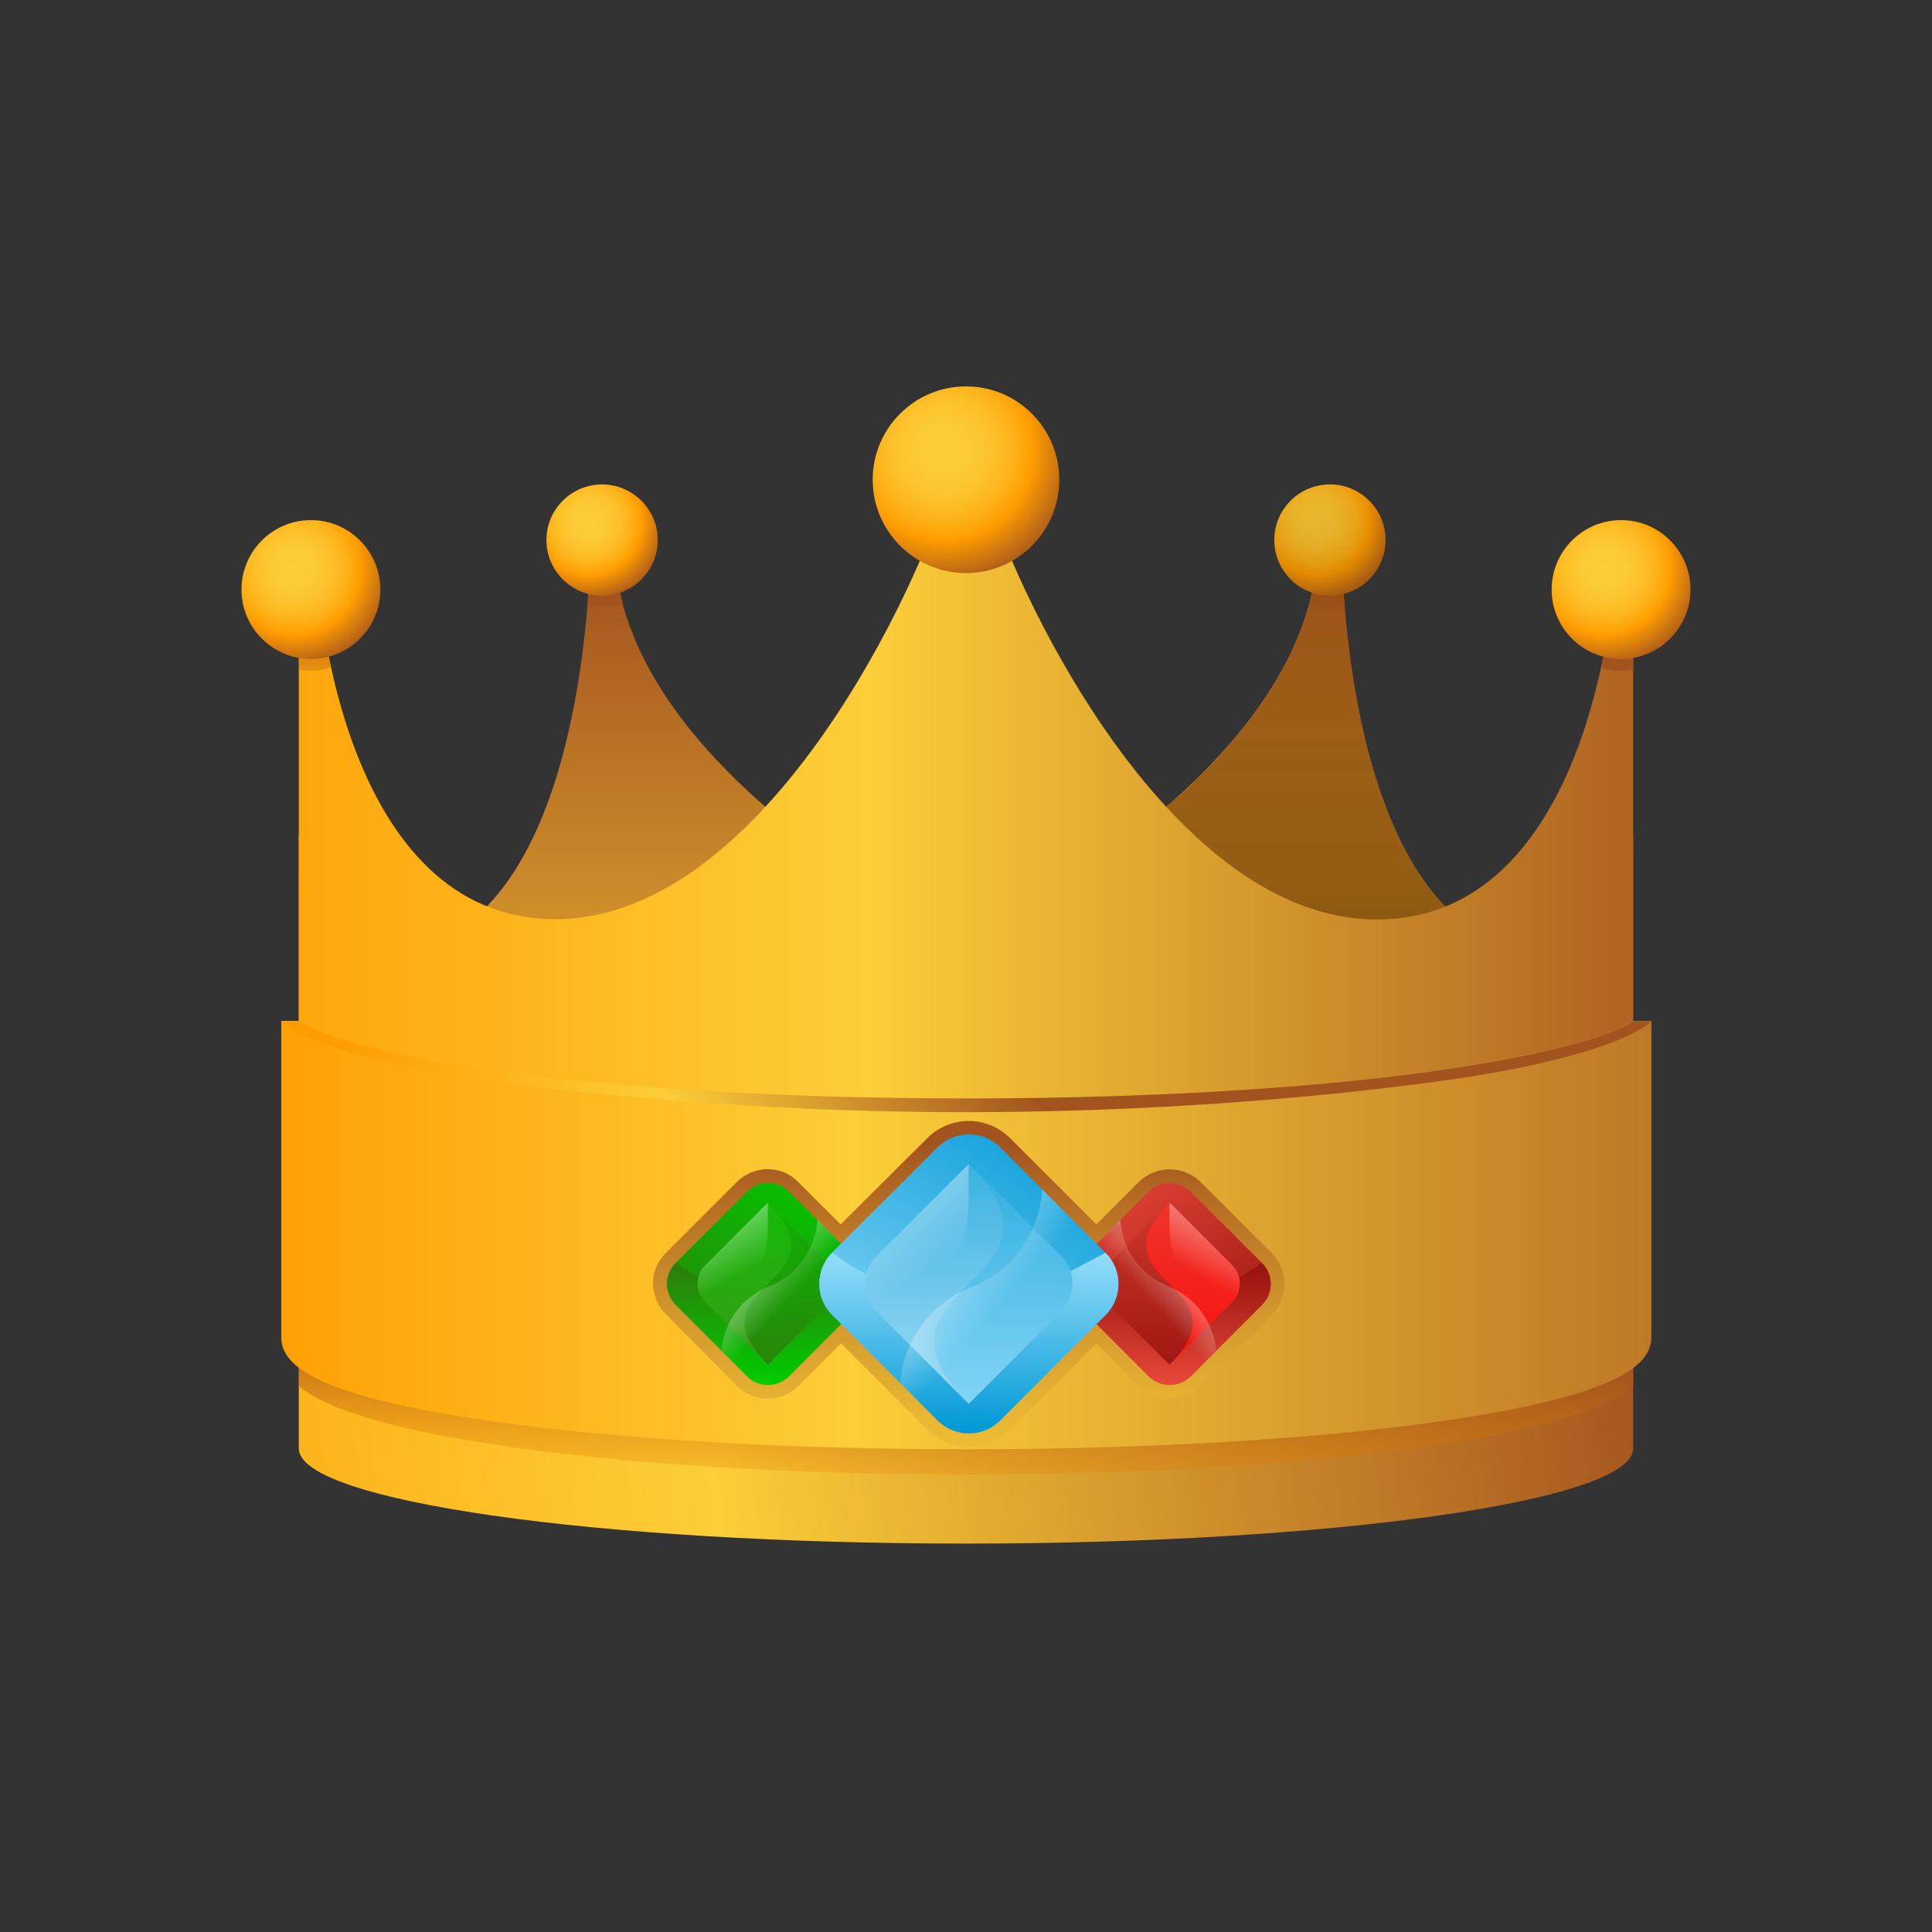 <svg width="24" height="24" viewBox="0 0 24 24" fill="none" xmlns="http://www.w3.org/2000/svg">
<rect x="0" y="0" width="24" height="24" fill="#333333" stroke="none"/>
<path d="M16.667 6.708C16.667 7.65 16.893 11.845 19.3 11.845H11.657C11.657 11.845 16.37 9.731 16.37 6.708H16.667V6.708Z" fill="url(#paint0_linear)"/>
<path d="M16.266 7.495C16.345 7.525 16.429 7.546 16.517 7.546C16.579 7.546 16.642 7.537 16.701 7.521C16.672 7.169 16.663 6.884 16.663 6.708H16.37C16.374 6.976 16.337 7.24 16.266 7.495Z" fill="url(#paint1_linear)"/>
<path d="M16.521 7.399C16.902 7.399 17.212 7.09 17.212 6.708C17.212 6.327 16.902 6.018 16.521 6.018C16.139 6.018 15.83 6.327 15.83 6.708C15.83 7.09 16.139 7.399 16.521 7.399Z" fill="url(#paint2_radial)"/>
<path d="M16.701 7.521C16.697 7.47 16.693 7.424 16.693 7.378C16.99 7.303 17.212 7.031 17.212 6.713C17.212 6.332 16.902 6.022 16.521 6.022C16.14 6.022 15.83 6.332 15.83 6.713C15.83 7.018 16.027 7.274 16.299 7.366C16.299 7.374 16.295 7.382 16.295 7.391C16.295 7.399 16.291 7.408 16.291 7.416C15.768 9.584 12.984 11.183 12.004 11.681C11.025 11.179 8.237 9.584 7.718 7.416C7.718 7.408 7.713 7.399 7.713 7.391C7.713 7.382 7.709 7.374 7.709 7.366C7.981 7.274 8.178 7.018 8.178 6.713C8.178 6.332 7.868 6.022 7.487 6.022C7.107 6.022 6.797 6.332 6.797 6.713C6.797 7.035 7.019 7.303 7.316 7.378C7.312 7.424 7.307 7.475 7.303 7.521C7.182 9.061 6.667 11.845 4.704 11.845H11.661H12.343H19.3C17.337 11.845 16.826 9.061 16.701 7.521Z" fill="url(#paint3_linear)"/>
<path d="M7.333 6.708C7.333 7.65 7.106 11.845 4.7 11.845H12.339C12.339 11.845 7.626 9.731 7.626 6.708H7.333V6.708Z" fill="url(#paint4_linear)"/>
<path d="M12 19.175C7.421 19.175 3.712 18.647 3.712 17.994V10.367C3.712 11.02 7.425 12.033 12 12.033C16.58 12.033 20.288 11.016 20.288 10.367V17.994C20.288 18.643 16.58 19.175 12 19.175Z" fill="url(#paint5_linear)"/>
<path d="M12.243 6.06C12.502 7.098 14.445 11.422 17.103 11.422C19.761 11.422 20.037 7.328 20.037 7.328H20.288V15.495L12 16.375L3.712 15.495V7.324H3.963C3.963 7.324 4.243 11.418 6.897 11.418C9.551 11.418 11.493 7.098 11.757 6.06H12.243Z" fill="url(#paint6_linear)"/>
<path d="M20.288 17.22V14.34C20.288 14.34 19.891 14.708 17.655 15.035C16.119 15.257 14.114 15.382 12 15.382C9.886 15.382 7.877 15.261 6.345 15.035C4.109 14.712 3.712 14.34 3.712 14.34V17.22C4.005 17.463 4.666 17.718 6.11 17.94C7.684 18.183 9.777 18.317 12.004 18.317C14.231 18.317 16.32 18.183 17.898 17.94C19.338 17.718 19.995 17.463 20.288 17.22Z" fill="url(#paint7_linear)"/>
<path d="M20.288 12.682C20.288 12.682 19.891 13.021 17.655 13.323C16.119 13.528 14.114 13.641 12 13.641C9.886 13.641 7.877 13.528 6.345 13.323C4.109 13.025 3.712 12.682 3.712 12.682H3.494V16.604C3.494 16.923 3.791 17.324 6.11 17.655C7.684 17.881 9.777 18.003 12.004 18.003C14.231 18.003 16.32 17.881 17.898 17.655C20.217 17.324 20.514 16.918 20.514 16.604V12.682H20.288Z" fill="url(#paint8_linear)"/>
<path d="M6.186 13.44C7.764 13.653 9.827 13.816 12 13.816C14.173 13.816 16.236 13.653 17.814 13.44C19.912 13.159 20.435 12.762 20.51 12.695V12.686H20.288C20.288 12.686 19.891 13.025 17.655 13.327C16.119 13.532 14.114 13.645 12 13.645C9.886 13.645 7.877 13.532 6.345 13.327C4.109 13.025 3.712 12.682 3.712 12.682H3.494V12.691C3.565 12.762 4.088 13.159 6.186 13.44Z" fill="url(#paint9_linear)"/>
<path d="M12.034 17.977C11.87 17.977 11.711 17.923 11.581 17.814C11.56 17.797 11.544 17.781 11.527 17.764L10.447 16.688L9.92 17.215C9.723 17.412 9.413 17.429 9.195 17.253C9.183 17.241 9.166 17.228 9.153 17.215L8.274 16.328C8.199 16.253 8.145 16.157 8.124 16.048C8.12 16.031 8.12 16.014 8.115 15.997C8.111 15.947 8.111 15.901 8.12 15.851C8.12 15.842 8.124 15.834 8.124 15.826C8.136 15.78 8.149 15.734 8.174 15.696C8.199 15.646 8.233 15.604 8.27 15.566L9.153 14.683C9.254 14.582 9.392 14.524 9.534 14.524C9.681 14.524 9.815 14.578 9.915 14.683L10.443 15.21L11.523 14.135C11.657 14.001 11.841 13.925 12.034 13.925C12.226 13.925 12.406 14.001 12.544 14.135L13.62 15.21L14.147 14.683C14.357 14.474 14.7 14.474 14.914 14.683L15.797 15.566C15.864 15.633 15.914 15.717 15.939 15.813C15.947 15.838 15.952 15.863 15.952 15.893V15.905C15.956 15.939 15.956 15.972 15.952 16.006C15.952 16.023 15.947 16.039 15.943 16.056C15.935 16.102 15.918 16.152 15.897 16.194L15.893 16.203C15.868 16.249 15.834 16.295 15.797 16.332L14.914 17.215C14.901 17.228 14.888 17.241 14.872 17.253C14.704 17.391 14.47 17.412 14.277 17.312C14.273 17.308 14.269 17.308 14.261 17.303C14.219 17.278 14.181 17.249 14.147 17.215L13.62 16.688L12.544 17.764C12.532 17.776 12.519 17.785 12.507 17.797C12.486 17.814 12.465 17.831 12.444 17.843C12.44 17.848 12.435 17.852 12.431 17.852C12.31 17.936 12.172 17.977 12.034 17.977Z" fill="url(#paint10_linear)"/>
<path d="M14.269 17.095L13.386 16.211C13.239 16.065 13.239 15.83 13.386 15.688L14.269 14.805C14.415 14.658 14.65 14.658 14.792 14.805L15.675 15.688C15.822 15.835 15.822 16.069 15.675 16.211L14.792 17.095C14.646 17.237 14.411 17.237 14.269 17.095Z" fill="url(#paint11_linear)"/>
<path d="M13.386 16.211L14.269 17.095C14.415 17.241 14.65 17.241 14.792 17.095L15.675 16.211C15.822 16.065 15.822 15.83 15.675 15.688C15.102 16.123 14.332 16.186 13.695 15.851L13.386 15.688C13.239 15.83 13.239 16.065 13.386 16.211Z" fill="url(#paint12_linear)"/>
<path d="M14.528 16.952L13.75 16.173C13.624 16.048 13.624 15.843 13.75 15.717L14.528 14.938L15.307 15.717C15.432 15.843 15.432 16.048 15.307 16.173L14.528 16.952Z" fill="url(#paint13_linear)"/>
<path d="M14.528 16.952C15.529 15.952 13.524 15.947 14.528 14.943L13.75 15.722C13.624 15.847 13.624 16.052 13.75 16.178L14.528 16.952Z" fill="url(#paint14_linear)"/>
<path d="M15.307 16.173L15.031 16.45L15.307 16.173C15.432 16.048 15.432 15.843 15.307 15.717L14.528 14.938V15.232C14.528 15.692 14.712 16.085 15.307 16.173Z" fill="url(#paint15_linear)"/>
<path d="M14.512 15.977C14.168 15.843 13.938 15.521 13.917 15.152L13.386 15.684C13.239 15.831 13.239 16.065 13.386 16.207L14.269 17.09C14.415 17.237 14.65 17.237 14.792 17.09L15.106 16.776C15.077 16.421 14.846 16.111 14.512 15.977Z" fill="url(#paint16_linear)"/>
<path d="M9.802 17.095L10.685 16.211C10.832 16.065 10.832 15.83 10.685 15.688L9.802 14.805C9.656 14.658 9.421 14.658 9.279 14.805L8.396 15.684C8.249 15.83 8.249 16.065 8.396 16.207L9.279 17.09C9.421 17.237 9.656 17.237 9.802 17.095Z" fill="url(#paint17_linear)"/>
<path d="M10.685 16.211L9.802 17.095C9.656 17.241 9.421 17.241 9.279 17.095L8.396 16.211C8.249 16.065 8.249 15.83 8.396 15.688C8.969 16.123 9.739 16.186 10.376 15.851L10.685 15.688C10.828 15.83 10.828 16.065 10.685 16.211Z" fill="url(#paint18_linear)"/>
<path d="M9.539 16.952L10.317 16.173C10.443 16.048 10.443 15.843 10.317 15.717L9.539 14.938L8.76 15.717C8.634 15.843 8.634 16.048 8.76 16.173L9.539 16.952Z" fill="url(#paint19_linear)"/>
<path d="M9.539 16.952C8.538 15.952 10.543 15.947 9.539 14.943L10.317 15.722C10.443 15.847 10.443 16.052 10.317 16.178L9.539 16.952Z" fill="url(#paint20_linear)"/>
<path d="M8.76 16.173L9.036 16.45L8.76 16.173C8.634 16.048 8.634 15.843 8.76 15.717L9.539 14.938V15.232C9.539 15.692 9.359 16.085 8.76 16.173Z" fill="url(#paint21_linear)"/>
<path d="M9.56 15.977C9.903 15.843 10.133 15.521 10.154 15.152L10.686 15.684C10.832 15.831 10.832 16.065 10.686 16.207L9.802 17.09C9.656 17.237 9.421 17.237 9.279 17.09L8.965 16.776C8.99 16.421 9.22 16.111 9.56 15.977Z" fill="url(#paint22_linear)"/>
<path d="M12.423 17.647L13.733 16.337C13.947 16.123 13.947 15.776 13.733 15.562L12.423 14.252C12.209 14.038 11.862 14.038 11.648 14.252L10.338 15.558C10.125 15.771 10.125 16.119 10.338 16.332L11.648 17.643C11.862 17.86 12.209 17.86 12.423 17.647Z" fill="url(#paint23_linear)"/>
<path d="M13.733 16.336L12.423 17.647C12.209 17.86 11.862 17.86 11.648 17.647L10.338 16.336C10.125 16.123 10.125 15.775 10.338 15.562C11.188 16.207 12.331 16.299 13.273 15.805L13.733 15.562C13.947 15.775 13.947 16.123 13.733 16.336Z" fill="url(#paint24_linear)"/>
<path d="M12.033 17.437L13.185 16.286C13.369 16.102 13.369 15.796 13.185 15.612L12.033 14.461L10.882 15.612C10.698 15.796 10.698 16.102 10.882 16.286L12.033 17.437Z" fill="url(#paint25_linear)"/>
<path d="M12.033 17.438C10.547 15.951 13.524 15.947 12.033 14.457L13.185 15.608C13.369 15.792 13.369 16.098 13.185 16.282L12.033 17.438Z" fill="url(#paint26_linear)"/>
<path d="M10.882 16.286L11.288 16.692L10.882 16.286C10.698 16.102 10.698 15.796 10.882 15.612L12.033 14.461V14.896C12.033 15.566 11.765 16.152 10.882 16.286Z" fill="url(#paint27_linear)"/>
<path d="M12.063 15.993C12.569 15.796 12.917 15.319 12.946 14.775L13.733 15.562C13.947 15.775 13.947 16.123 13.733 16.336L12.423 17.646C12.209 17.86 11.862 17.86 11.648 17.646L11.184 17.182C11.221 16.65 11.565 16.186 12.063 15.993Z" fill="url(#paint28_linear)"/>
<path d="M19.887 8.295C19.974 8.325 20.041 8.333 20.138 8.333C20.188 8.333 20.238 8.329 20.288 8.32V7.324H20.037C20.041 7.324 20.02 7.734 19.887 8.295Z" fill="url(#paint29_linear)"/>
<path d="M7.299 7.521C7.358 7.537 7.416 7.546 7.483 7.546C7.571 7.546 7.659 7.529 7.734 7.495C7.667 7.24 7.63 6.976 7.63 6.708H7.337C7.333 6.884 7.324 7.169 7.299 7.521Z" fill="url(#paint30_linear)"/>
<path d="M3.712 8.32C3.762 8.329 3.812 8.333 3.862 8.333C3.959 8.333 4.021 8.316 4.109 8.287C3.984 7.726 3.963 7.324 3.963 7.324H3.712V8.32Z" fill="url(#paint31_linear)"/>
<path d="M12 7.119C12.64 7.119 13.159 6.6 13.159 5.959C13.159 5.319 12.64 4.8 12 4.8C11.36 4.8 10.841 5.319 10.841 5.959C10.841 6.6 11.36 7.119 12 7.119Z" fill="url(#paint32_radial)"/>
<path d="M20.138 8.186C20.614 8.186 21 7.8 21 7.324C21 6.848 20.614 6.461 20.138 6.461C19.661 6.461 19.275 6.848 19.275 7.324C19.275 7.8 19.661 8.186 20.138 8.186Z" fill="url(#paint33_radial)"/>
<path d="M7.479 7.399C7.86 7.399 8.17 7.09 8.17 6.708C8.17 6.327 7.86 6.018 7.479 6.018C7.098 6.018 6.788 6.327 6.788 6.708C6.788 7.09 7.098 7.399 7.479 7.399Z" fill="url(#paint34_radial)"/>
<path d="M3.862 8.186C4.339 8.186 4.725 7.8 4.725 7.324C4.725 6.848 4.339 6.461 3.862 6.461C3.386 6.461 3 6.848 3 7.324C3 7.8 3.386 8.186 3.862 8.186Z" fill="url(#paint35_radial)"/>
<!-- Icons: https://sensa.co/emoji - Webseite: https://abtreff.de - 05.2024 -->
<defs>
<linearGradient id="paint0_linear" x1="15.479" y1="7.098" x2="15.479" y2="23.132" gradientUnits="userSpaceOnUse">
<stop stop-color="#A3541E"/>
<stop offset="0.552" stop-color="#FCCE38"/>
<stop offset="1" stop-color="#FF9D00"/>
</linearGradient>
<linearGradient id="paint1_linear" x1="16.485" y1="7.704" x2="16.485" y2="9.626" gradientUnits="userSpaceOnUse">
<stop stop-color="#A3541E"/>
<stop offset="0.552" stop-color="#FCCE38"/>
<stop offset="1" stop-color="#FF9D00"/>
</linearGradient>
<radialGradient id="paint2_radial" cx="0" cy="0" r="1" gradientUnits="userSpaceOnUse" gradientTransform="translate(16.351 6.485) scale(1.011)">
<stop stop-color="#FCCE38"/>
<stop offset="0.198" stop-color="#FCCB35"/>
<stop offset="0.359" stop-color="#FDC22B"/>
<stop offset="0.508" stop-color="#FEB31A"/>
<stop offset="0.647" stop-color="#FF9F02"/>
<stop offset="0.656" stop-color="#FF9D00"/>
<stop offset="1" stop-color="#A3541E"/>
</radialGradient>
<linearGradient id="paint3_linear" x1="12" y1="16.201" x2="12" y2="4.374" gradientUnits="userSpaceOnUse">
<stop stop-color="#3C2200"/>
<stop offset="1" stop-color="#975500" stop-opacity="0"/>
</linearGradient>
<linearGradient id="paint4_linear" x1="8.521" y1="7.098" x2="8.521" y2="23.132" gradientUnits="userSpaceOnUse">
<stop stop-color="#A3541E"/>
<stop offset="0.552" stop-color="#FCCE38"/>
<stop offset="1" stop-color="#FF9D00"/>
</linearGradient>
<linearGradient id="paint5_linear" x1="20.103" y1="13.383" x2="-1.037" y2="16.138" gradientUnits="userSpaceOnUse">
<stop stop-color="#A3541E"/>
<stop offset="0.552" stop-color="#FCCE38"/>
<stop offset="1" stop-color="#FF9D00"/>
</linearGradient>
<linearGradient id="paint6_linear" x1="21.687" y1="11.216" x2="1.952" y2="11.216" gradientUnits="userSpaceOnUse">
<stop stop-color="#A3541E"/>
<stop offset="0.552" stop-color="#FCCE38"/>
<stop offset="1" stop-color="#FF9D00"/>
</linearGradient>
<linearGradient id="paint7_linear" x1="11.962" y1="16.703" x2="11.864" y2="19.044" gradientUnits="userSpaceOnUse">
<stop stop-color="#A3541E"/>
<stop offset="1" stop-color="#FF9D00" stop-opacity="0"/>
</linearGradient>
<linearGradient id="paint8_linear" x1="24.76" y1="15.342" x2="2.887" y2="15.342" gradientUnits="userSpaceOnUse">
<stop stop-color="#A3541E"/>
<stop offset="0.646" stop-color="#FCCE38"/>
<stop offset="1" stop-color="#FF9D00"/>
</linearGradient>
<linearGradient id="paint9_linear" x1="12.21" y1="12.564" x2="6.179" y2="16.254" gradientUnits="userSpaceOnUse">
<stop stop-color="#A3541E"/>
<stop offset="0.552" stop-color="#FCCE38"/>
<stop offset="1" stop-color="#FF9D00"/>
</linearGradient>
<linearGradient id="paint10_linear" x1="12.034" y1="14.202" x2="12.034" y2="19.375" gradientUnits="userSpaceOnUse">
<stop stop-color="#A3541E"/>
<stop offset="0.133" stop-color="#B46C23"/>
<stop offset="0.403" stop-color="#D3962C"/>
<stop offset="0.647" stop-color="#E9B533"/>
<stop offset="0.855" stop-color="#F7C737"/>
<stop offset="1" stop-color="#FCCE38"/>
</linearGradient>
<linearGradient id="paint11_linear" x1="13.586" y1="14.539" x2="15.688" y2="17.678" gradientUnits="userSpaceOnUse">
<stop stop-color="#E74839"/>
<stop offset="1" stop-color="#860805"/>
</linearGradient>
<linearGradient id="paint12_linear" x1="14.53" y1="17.186" x2="14.53" y2="15.427" gradientUnits="userSpaceOnUse">
<stop stop-color="#E74839"/>
<stop offset="1" stop-color="#860805"/>
</linearGradient>
<linearGradient id="paint13_linear" x1="14.53" y1="13.817" x2="14.53" y2="17.912" gradientUnits="userSpaceOnUse">
<stop stop-color="#E74839"/>
<stop offset="1" stop-color="#FF0000"/>
</linearGradient>
<linearGradient id="paint14_linear" x1="14.238" y1="13.857" x2="14.238" y2="18.012" gradientUnits="userSpaceOnUse">
<stop stop-color="#E74839"/>
<stop offset="1" stop-color="#860805"/>
</linearGradient>
<linearGradient id="paint15_linear" x1="14.792" y1="15.796" x2="15.656" y2="14.258" gradientUnits="userSpaceOnUse">
<stop stop-color="white" stop-opacity="0"/>
<stop offset="1" stop-color="white"/>
</linearGradient>
<linearGradient id="paint16_linear" x1="14.297" y1="16.174" x2="15.373" y2="15.219" gradientUnits="userSpaceOnUse">
<stop stop-color="white" stop-opacity="0"/>
<stop offset="1" stop-color="white"/>
</linearGradient>
<linearGradient id="paint17_linear" x1="10.483" y1="14.538" x2="8.381" y2="17.678" gradientUnits="userSpaceOnUse">
<stop stop-color="#00CC00"/>
<stop offset="1" stop-color="#366E0D"/>
</linearGradient>
<linearGradient id="paint18_linear" x1="9.539" y1="17.186" x2="9.539" y2="15.426" gradientUnits="userSpaceOnUse">
<stop stop-color="#00CC00"/>
<stop offset="1" stop-color="#366E0D"/>
</linearGradient>
<linearGradient id="paint19_linear" x1="9.539" y1="13.816" x2="9.539" y2="17.912" gradientUnits="userSpaceOnUse">
<stop stop-color="#00CC00"/>
<stop offset="1" stop-color="#4B8C1C"/>
</linearGradient>
<linearGradient id="paint20_linear" x1="9.831" y1="13.857" x2="9.831" y2="18.012" gradientUnits="userSpaceOnUse">
<stop stop-color="#00CC00"/>
<stop offset="1" stop-color="#366E0D"/>
</linearGradient>
<linearGradient id="paint21_linear" x1="9.277" y1="15.796" x2="8.413" y2="14.258" gradientUnits="userSpaceOnUse">
<stop stop-color="white" stop-opacity="0"/>
<stop offset="1" stop-color="white"/>
</linearGradient>
<linearGradient id="paint22_linear" x1="9.772" y1="16.174" x2="8.696" y2="15.219" gradientUnits="userSpaceOnUse">
<stop stop-color="white" stop-opacity="0"/>
<stop offset="1" stop-color="white"/>
</linearGradient>
<linearGradient id="paint23_linear" x1="13.432" y1="13.859" x2="10.318" y2="18.512" gradientUnits="userSpaceOnUse">
<stop stop-color="#0099D6"/>
<stop offset="1" stop-color="#B0E9FF"/>
</linearGradient>
<linearGradient id="paint24_linear" x1="12.034" y1="17.782" x2="12.034" y2="15.175" gradientUnits="userSpaceOnUse">
<stop stop-color="#0099D6"/>
<stop offset="1" stop-color="#B0E9FF"/>
</linearGradient>
<linearGradient id="paint25_linear" x1="12.034" y1="12.789" x2="12.034" y2="18.859" gradientUnits="userSpaceOnUse">
<stop stop-color="#0099D6"/>
<stop offset="1" stop-color="#D1F2FF"/>
</linearGradient>
<linearGradient id="paint26_linear" x1="12.466" y1="12.849" x2="12.466" y2="19.006" gradientUnits="userSpaceOnUse">
<stop stop-color="#0099D6"/>
<stop offset="1" stop-color="#B0E9FF"/>
</linearGradient>
<linearGradient id="paint27_linear" x1="11.645" y1="15.723" x2="10.364" y2="13.443" gradientUnits="userSpaceOnUse">
<stop stop-color="white" stop-opacity="0"/>
<stop offset="1" stop-color="white"/>
</linearGradient>
<linearGradient id="paint28_linear" x1="12.378" y1="16.283" x2="10.784" y2="14.867" gradientUnits="userSpaceOnUse">
<stop stop-color="white" stop-opacity="0"/>
<stop offset="1" stop-color="white"/>
</linearGradient>
<linearGradient id="paint29_linear" x1="20.16" y1="8.31" x2="20.392" y2="9.931" gradientUnits="userSpaceOnUse">
<stop stop-color="#A3541E"/>
<stop offset="0.552" stop-color="#FCCE38"/>
<stop offset="1" stop-color="#FF9D00"/>
</linearGradient>
<linearGradient id="paint30_linear" x1="7.515" y1="7.704" x2="7.515" y2="9.626" gradientUnits="userSpaceOnUse">
<stop stop-color="#A3541E"/>
<stop offset="0.552" stop-color="#FCCE38"/>
<stop offset="1" stop-color="#FF9D00"/>
</linearGradient>
<linearGradient id="paint31_linear" x1="3.926" y1="7.58" x2="3.817" y2="9.055" gradientUnits="userSpaceOnUse">
<stop stop-color="#A3541E"/>
<stop offset="1" stop-color="#FF9D00" stop-opacity="0"/>
</linearGradient>
<radialGradient id="paint32_radial" cx="0" cy="0" r="1" gradientUnits="userSpaceOnUse" gradientTransform="translate(11.716 5.592) scale(1.702)">
<stop stop-color="#FCCE38"/>
<stop offset="0.198" stop-color="#FCCB35"/>
<stop offset="0.359" stop-color="#FDC22B"/>
<stop offset="0.508" stop-color="#FEB31A"/>
<stop offset="0.647" stop-color="#FF9F02"/>
<stop offset="0.656" stop-color="#FF9D00"/>
<stop offset="1" stop-color="#A3541E"/>
</radialGradient>
<radialGradient id="paint33_radial" cx="0" cy="0" r="1" gradientUnits="userSpaceOnUse" gradientTransform="translate(19.927 7.059) scale(1.264)">
<stop stop-color="#FCCE38"/>
<stop offset="0.198" stop-color="#FCCB35"/>
<stop offset="0.359" stop-color="#FDC22B"/>
<stop offset="0.508" stop-color="#FEB31A"/>
<stop offset="0.647" stop-color="#FF9F02"/>
<stop offset="0.656" stop-color="#FF9D00"/>
<stop offset="1" stop-color="#A3541E"/>
</radialGradient>
<radialGradient id="paint34_radial" cx="0" cy="0" r="1" gradientUnits="userSpaceOnUse" gradientTransform="translate(7.311 6.485) scale(1.011)">
<stop stop-color="#FCCE38"/>
<stop offset="0.198" stop-color="#FCCB35"/>
<stop offset="0.359" stop-color="#FDC22B"/>
<stop offset="0.508" stop-color="#FEB31A"/>
<stop offset="0.647" stop-color="#FF9F02"/>
<stop offset="0.656" stop-color="#FF9D00"/>
<stop offset="1" stop-color="#A3541E"/>
</radialGradient>
<radialGradient id="paint35_radial" cx="0" cy="0" r="1" gradientUnits="userSpaceOnUse" gradientTransform="translate(3.652 7.059) scale(1.264)">
<stop stop-color="#FCCE38"/>
<stop offset="0.198" stop-color="#FCCB35"/>
<stop offset="0.359" stop-color="#FDC22B"/>
<stop offset="0.508" stop-color="#FEB31A"/>
<stop offset="0.647" stop-color="#FF9F02"/>
<stop offset="0.656" stop-color="#FF9D00"/>
<stop offset="1" stop-color="#A3541E"/>
</radialGradient>
</defs>
</svg>
